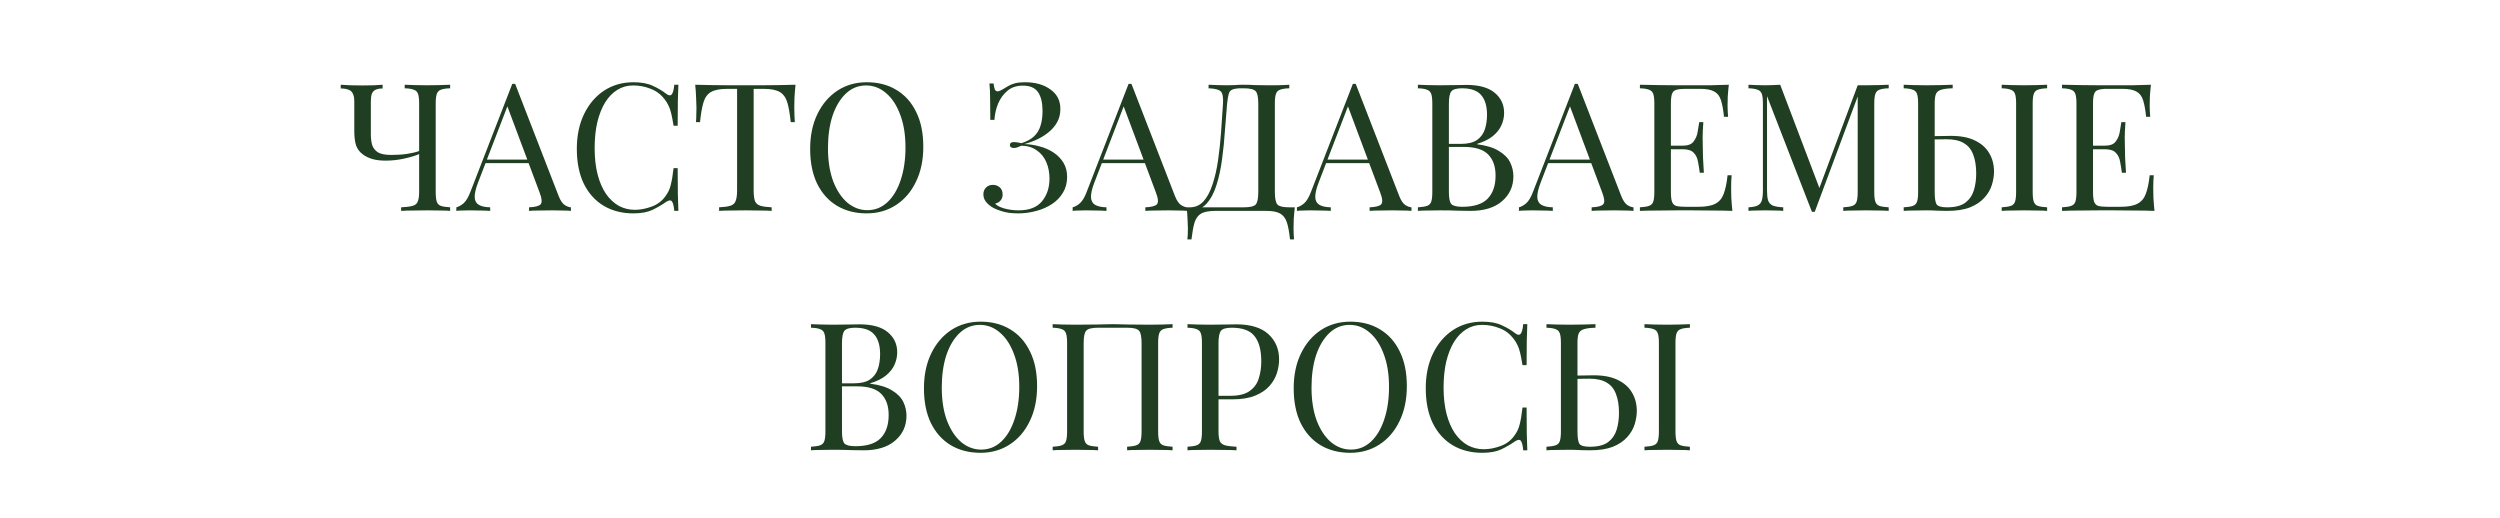 <?xml version="1.0" encoding="UTF-8"?> <svg xmlns="http://www.w3.org/2000/svg" width="449" height="93" viewBox="0 0 449 93" fill="none"><g clip-path="url(#clip0_4267_232)"><path d="M68.716 15.219V15.891C68.204 15.891 67.788 15.965 67.468 16.115C67.169 16.243 66.945 16.477 66.796 16.819C66.668 17.139 66.604 17.597 66.604 18.195V24.147C66.604 24.808 66.678 25.427 66.828 26.003C66.998 26.557 67.34 27.005 67.852 27.347C68.385 27.667 69.196 27.827 70.284 27.827C71.35 27.827 72.3 27.763 73.132 27.635C73.985 27.507 74.7 27.336 75.276 27.123V27.667C74.678 27.944 73.804 28.211 72.652 28.467C71.521 28.723 70.39 28.851 69.26 28.851C68.342 28.851 67.542 28.755 66.86 28.563C66.177 28.349 65.612 28.072 65.164 27.731C64.566 27.283 64.161 26.739 63.948 26.099C63.734 25.437 63.628 24.552 63.628 23.443V18.195C63.628 17.597 63.542 17.139 63.372 16.819C63.222 16.477 62.966 16.243 62.604 16.115C62.262 15.965 61.793 15.891 61.196 15.891V15.219C61.558 15.24 62.124 15.272 62.892 15.315C63.681 15.336 64.428 15.347 65.132 15.347C65.836 15.347 66.518 15.336 67.18 15.315C67.862 15.272 68.374 15.24 68.716 15.219ZM80.844 15.219V15.859C80.118 15.88 79.564 15.965 79.18 16.115C78.817 16.243 78.572 16.499 78.444 16.883C78.316 17.245 78.252 17.821 78.252 18.611V34.483C78.252 35.251 78.316 35.827 78.444 36.211C78.572 36.595 78.817 36.851 79.18 36.979C79.564 37.107 80.118 37.192 80.844 37.235V37.875C80.396 37.832 79.809 37.811 79.084 37.811C78.358 37.789 77.58 37.779 76.748 37.779C75.894 37.779 75.03 37.789 74.156 37.811C73.302 37.811 72.598 37.832 72.044 37.875V37.235C72.94 37.192 73.622 37.107 74.092 36.979C74.561 36.851 74.87 36.595 75.02 36.211C75.19 35.827 75.276 35.251 75.276 34.483V18.611C75.276 17.821 75.212 17.245 75.084 16.883C74.956 16.499 74.7 16.243 74.316 16.115C73.953 15.965 73.409 15.88 72.684 15.859V15.219C73.132 15.24 73.718 15.261 74.444 15.283C75.169 15.304 75.948 15.315 76.78 15.315C77.526 15.315 78.262 15.304 78.988 15.283C79.734 15.261 80.353 15.24 80.844 15.219ZM92.519 15.059L100.327 35.187C100.647 35.997 101.01 36.541 101.415 36.819C101.82 37.075 102.194 37.213 102.535 37.235V37.875C102.108 37.832 101.586 37.811 100.967 37.811C100.348 37.789 99.73 37.779 99.111 37.779C98.279 37.779 97.5 37.789 96.775 37.811C96.05 37.811 95.463 37.832 95.015 37.875V37.235C96.103 37.192 96.796 37.011 97.095 36.691C97.394 36.349 97.33 35.635 96.903 34.547L90.951 18.643L91.463 18.227L85.895 32.691C85.447 33.843 85.234 34.749 85.255 35.411C85.276 36.051 85.522 36.509 85.991 36.787C86.46 37.064 87.143 37.213 88.039 37.235V37.875C87.442 37.832 86.812 37.811 86.151 37.811C85.511 37.789 84.914 37.779 84.359 37.779C83.826 37.779 83.367 37.789 82.983 37.811C82.62 37.811 82.279 37.832 81.959 37.875V37.235C82.386 37.128 82.823 36.883 83.271 36.499C83.719 36.093 84.124 35.411 84.487 34.451L92.007 15.059C92.092 15.059 92.178 15.059 92.263 15.059C92.348 15.059 92.434 15.059 92.519 15.059ZM96.423 28.659V29.299H86.887L87.207 28.659H96.423ZM113.774 14.771C115.182 14.771 116.334 14.984 117.23 15.411C118.147 15.816 118.958 16.296 119.662 16.851C120.088 17.171 120.408 17.213 120.622 16.979C120.856 16.723 121.016 16.136 121.102 15.219H121.838C121.795 16.008 121.763 16.968 121.742 18.099C121.72 19.229 121.71 20.723 121.71 22.579H120.974C120.824 21.661 120.686 20.936 120.558 20.403C120.43 19.848 120.27 19.379 120.078 18.995C119.907 18.611 119.672 18.227 119.374 17.843C118.712 16.968 117.88 16.339 116.878 15.955C115.875 15.549 114.819 15.347 113.71 15.347C112.664 15.347 111.715 15.613 110.862 16.147C110.03 16.659 109.304 17.405 108.686 18.387C108.088 19.368 107.619 20.552 107.278 21.939C106.958 23.325 106.798 24.883 106.798 26.611C106.798 28.403 106.979 29.992 107.342 31.379C107.704 32.744 108.206 33.896 108.846 34.835C109.507 35.773 110.275 36.488 111.15 36.979C112.046 37.448 113.006 37.683 114.03 37.683C114.99 37.683 115.992 37.491 117.038 37.107C118.083 36.723 118.904 36.104 119.502 35.251C119.971 34.632 120.291 33.96 120.462 33.235C120.654 32.509 120.824 31.496 120.974 30.195H121.71C121.71 32.136 121.72 33.704 121.742 34.899C121.763 36.072 121.795 37.064 121.838 37.875H121.102C121.016 36.957 120.867 36.381 120.654 36.147C120.462 35.912 120.131 35.944 119.662 36.243C118.872 36.797 118.03 37.288 117.134 37.715C116.259 38.12 115.128 38.323 113.742 38.323C111.715 38.323 109.934 37.864 108.398 36.947C106.883 36.029 105.699 34.707 104.846 32.979C104.014 31.251 103.598 29.171 103.598 26.739C103.598 24.349 104.035 22.259 104.91 20.467C105.784 18.675 106.979 17.277 108.494 16.275C110.03 15.272 111.79 14.771 113.774 14.771ZM142.877 15.219C142.792 16.029 142.728 16.819 142.685 17.587C142.664 18.333 142.653 18.909 142.653 19.315C142.653 19.827 142.664 20.307 142.685 20.755C142.706 21.203 142.728 21.597 142.749 21.939H142.013C141.864 20.445 141.661 19.272 141.405 18.419C141.149 17.544 140.701 16.915 140.061 16.531C139.421 16.147 138.429 15.955 137.085 15.955H135.357V34.163C135.357 35.016 135.432 35.656 135.581 36.083C135.752 36.509 136.072 36.797 136.541 36.947C137.01 37.096 137.693 37.192 138.589 37.235V37.875C138.034 37.832 137.33 37.811 136.477 37.811C135.624 37.789 134.76 37.779 133.885 37.779C132.925 37.779 132.018 37.789 131.165 37.811C130.333 37.811 129.661 37.832 129.149 37.875V37.235C130.045 37.192 130.728 37.096 131.197 36.947C131.666 36.797 131.976 36.509 132.125 36.083C132.296 35.656 132.381 35.016 132.381 34.163V15.955H130.653C129.33 15.955 128.338 16.147 127.677 16.531C127.037 16.915 126.589 17.544 126.333 18.419C126.077 19.272 125.874 20.445 125.725 21.939H124.989C125.032 21.597 125.053 21.203 125.053 20.755C125.074 20.307 125.085 19.827 125.085 19.315C125.085 18.909 125.064 18.333 125.021 17.587C125 16.819 124.946 16.029 124.861 15.219C125.757 15.24 126.728 15.261 127.773 15.283C128.84 15.304 129.906 15.315 130.973 15.315C132.04 15.315 133.01 15.315 133.885 15.315C134.76 15.315 135.72 15.315 136.765 15.315C137.832 15.315 138.898 15.304 139.965 15.283C141.032 15.261 142.002 15.24 142.877 15.219ZM155.68 14.771C157.707 14.771 159.477 15.229 160.992 16.147C162.528 17.064 163.712 18.387 164.544 20.115C165.397 21.821 165.824 23.901 165.824 26.355C165.824 28.744 165.387 30.835 164.512 32.627C163.659 34.419 162.464 35.816 160.928 36.819C159.392 37.821 157.632 38.323 155.648 38.323C153.621 38.323 151.84 37.864 150.304 36.947C148.789 36.029 147.605 34.707 146.752 32.979C145.92 31.251 145.504 29.171 145.504 26.739C145.504 24.349 145.941 22.259 146.816 20.467C147.691 18.675 148.885 17.277 150.4 16.275C151.936 15.272 153.696 14.771 155.68 14.771ZM155.552 15.347C154.165 15.347 152.96 15.827 151.936 16.787C150.912 17.747 150.112 19.069 149.536 20.755C148.981 22.44 148.704 24.392 148.704 26.611C148.704 28.872 149.013 30.845 149.632 32.531C150.272 34.195 151.125 35.485 152.192 36.403C153.28 37.299 154.475 37.747 155.776 37.747C157.163 37.747 158.368 37.267 159.392 36.307C160.416 35.347 161.205 34.024 161.76 32.339C162.336 30.632 162.624 28.68 162.624 26.483C162.624 24.2 162.304 22.227 161.664 20.563C161.045 18.899 160.203 17.619 159.136 16.723C158.069 15.805 156.875 15.347 155.552 15.347ZM184.071 14.771C185.97 14.771 187.506 15.208 188.679 16.083C189.874 16.936 190.461 18.109 190.439 19.603C190.439 20.499 190.237 21.299 189.831 22.003C189.426 22.707 188.893 23.315 188.231 23.827C187.591 24.339 186.887 24.765 186.119 25.107C185.373 25.448 184.647 25.704 183.943 25.875C184.861 25.896 185.778 26.035 186.695 26.291C187.613 26.525 188.445 26.888 189.191 27.379C189.938 27.869 190.535 28.477 190.983 29.203C191.431 29.928 191.655 30.781 191.655 31.763C191.655 32.829 191.41 33.768 190.919 34.579C190.45 35.389 189.799 36.072 188.967 36.627C188.135 37.181 187.197 37.597 186.151 37.875C185.106 38.173 184.007 38.323 182.855 38.323C181.682 38.323 180.711 38.195 179.943 37.939C179.175 37.704 178.567 37.448 178.119 37.171C177.693 36.893 177.33 36.563 177.031 36.179C176.754 35.795 176.615 35.368 176.615 34.899C176.615 34.408 176.775 34.003 177.095 33.683C177.415 33.363 177.821 33.203 178.311 33.203C178.802 33.203 179.218 33.352 179.559 33.651C179.901 33.949 180.071 34.376 180.071 34.931C180.071 35.379 179.943 35.741 179.687 36.019C179.453 36.296 179.133 36.477 178.727 36.563C178.962 36.883 179.495 37.171 180.327 37.427C181.159 37.661 182.034 37.779 182.951 37.779C184.85 37.779 186.247 37.235 187.143 36.147C188.039 35.059 188.487 33.704 188.487 32.083C188.487 30.973 188.295 29.981 187.911 29.107C187.527 28.211 186.951 27.507 186.183 26.995C185.437 26.461 184.519 26.184 183.431 26.163C183.218 26.269 182.994 26.365 182.759 26.451C182.546 26.536 182.311 26.579 182.055 26.579C181.885 26.579 181.725 26.536 181.575 26.451C181.447 26.365 181.383 26.227 181.383 26.035C181.383 25.693 181.607 25.523 182.055 25.523C182.311 25.523 182.557 25.544 182.791 25.587C183.026 25.629 183.25 25.672 183.463 25.715C184.445 25.395 185.202 24.979 185.735 24.467C186.29 23.933 186.674 23.293 186.887 22.547C187.122 21.8 187.239 20.925 187.239 19.923C187.239 18.472 186.973 17.352 186.439 16.563C185.906 15.773 184.989 15.379 183.687 15.379C182.599 15.379 181.693 15.677 180.967 16.275C180.242 16.872 179.677 17.64 179.271 18.579C178.887 19.517 178.663 20.499 178.599 21.523H177.863C177.863 20.179 177.853 19.101 177.831 18.291C177.831 17.459 177.821 16.797 177.799 16.307C177.778 15.795 177.746 15.357 177.703 14.995H178.439C178.503 15.443 178.578 15.795 178.663 16.051C178.77 16.285 178.941 16.403 179.175 16.403C179.41 16.403 179.762 16.253 180.231 15.955C180.509 15.784 180.797 15.613 181.095 15.443C181.415 15.251 181.81 15.091 182.279 14.963C182.749 14.835 183.346 14.771 184.071 14.771ZM203.206 15.059L211.014 35.187C211.334 35.997 211.697 36.541 212.102 36.819C212.508 37.075 212.881 37.213 213.222 37.235V37.875C212.796 37.832 212.273 37.811 211.654 37.811C211.036 37.789 210.417 37.779 209.798 37.779C208.966 37.779 208.188 37.789 207.462 37.811C206.737 37.811 206.15 37.832 205.702 37.875V37.235C206.79 37.192 207.484 37.011 207.782 36.691C208.081 36.349 208.017 35.635 207.59 34.547L201.638 18.643L202.15 18.227L196.582 32.691C196.134 33.843 195.921 34.749 195.942 35.411C195.964 36.051 196.209 36.509 196.678 36.787C197.148 37.064 197.83 37.213 198.726 37.235V37.875C198.129 37.832 197.5 37.811 196.838 37.811C196.198 37.789 195.601 37.779 195.046 37.779C194.513 37.779 194.054 37.789 193.67 37.811C193.308 37.811 192.966 37.832 192.646 37.875V37.235C193.073 37.128 193.51 36.883 193.958 36.499C194.406 36.093 194.812 35.411 195.174 34.451L202.694 15.059C202.78 15.059 202.865 15.059 202.95 15.059C203.036 15.059 203.121 15.059 203.206 15.059ZM207.11 28.659V29.299H197.574L197.894 28.659H207.11ZM231.555 15.219V15.859C230.829 15.88 230.275 15.965 229.891 16.115C229.528 16.243 229.283 16.499 229.155 16.883C229.027 17.245 228.963 17.821 228.963 18.611V34.483C228.963 35.656 229.123 36.413 229.443 36.755C229.763 37.075 230.467 37.235 231.555 37.235H232.547C232.461 37.981 232.397 38.707 232.355 39.411C232.333 40.115 232.323 40.648 232.323 41.011C232.323 41.843 232.355 42.504 232.419 42.995H231.683C231.555 41.736 231.373 40.733 231.139 39.987C230.904 39.24 230.499 38.696 229.923 38.355C229.368 38.035 228.525 37.875 227.395 37.875H218.275C217.144 37.875 216.291 38.035 215.715 38.355C215.16 38.696 214.765 39.24 214.531 39.987C214.317 40.733 214.136 41.736 213.987 42.995H213.251C213.315 42.504 213.347 41.843 213.347 41.011C213.347 40.648 213.325 40.115 213.283 39.411C213.261 38.707 213.208 37.981 213.123 37.235H223.395C224.483 37.235 225.187 37.075 225.507 36.755C225.827 36.413 225.987 35.656 225.987 34.483V18.611C225.987 17.437 225.827 16.691 225.507 16.371C225.187 16.029 224.483 15.859 223.395 15.859H222.979C222.232 15.859 221.688 15.933 221.347 16.083C221.005 16.211 220.781 16.477 220.675 16.883C220.568 17.267 220.472 17.843 220.387 18.611C220.259 20.061 220.131 21.651 220.003 23.379C219.896 25.107 219.725 26.824 219.491 28.531C219.277 30.216 218.947 31.763 218.499 33.171C218.072 34.579 217.475 35.709 216.707 36.563C215.939 37.416 214.936 37.843 213.699 37.843V37.235C214.68 37.235 215.501 36.872 216.163 36.147C216.824 35.4 217.357 34.397 217.763 33.139C218.189 31.88 218.52 30.451 218.755 28.851C218.989 27.229 219.171 25.544 219.299 23.795C219.427 22.045 219.544 20.317 219.651 18.611C219.715 17.48 219.587 16.755 219.267 16.435C218.947 16.093 218.211 15.901 217.059 15.859V15.219C217.507 15.24 218.04 15.261 218.659 15.283C219.277 15.304 219.843 15.315 220.355 15.315C220.845 15.315 221.315 15.304 221.763 15.283C222.232 15.24 222.701 15.219 223.171 15.219C223.981 15.219 224.717 15.24 225.379 15.283C226.04 15.304 226.829 15.315 227.747 15.315C228.173 15.315 228.621 15.315 229.091 15.315C229.56 15.293 230.008 15.283 230.435 15.283C230.883 15.261 231.256 15.24 231.555 15.219ZM243.488 15.059L251.296 35.187C251.616 35.997 251.978 36.541 252.384 36.819C252.789 37.075 253.162 37.213 253.504 37.235V37.875C253.077 37.832 252.554 37.811 251.936 37.811C251.317 37.789 250.698 37.779 250.08 37.779C249.248 37.779 248.469 37.789 247.744 37.811C247.018 37.811 246.432 37.832 245.984 37.875V37.235C247.072 37.192 247.765 37.011 248.064 36.691C248.362 36.349 248.298 35.635 247.872 34.547L241.92 18.643L242.432 18.227L236.864 32.691C236.416 33.843 236.202 34.749 236.224 35.411C236.245 36.051 236.49 36.509 236.96 36.787C237.429 37.064 238.112 37.213 239.008 37.235V37.875C238.41 37.832 237.781 37.811 237.12 37.811C236.48 37.789 235.882 37.779 235.328 37.779C234.794 37.779 234.336 37.789 233.952 37.811C233.589 37.811 233.248 37.832 232.928 37.875V37.235C233.354 37.128 233.792 36.883 234.24 36.499C234.688 36.093 235.093 35.411 235.456 34.451L242.976 15.059C243.061 15.059 243.146 15.059 243.232 15.059C243.317 15.059 243.402 15.059 243.488 15.059ZM247.392 28.659V29.299H237.856L238.176 28.659H247.392ZM254.652 15.219C255.1 15.24 255.687 15.261 256.412 15.283C257.137 15.304 257.852 15.315 258.556 15.315C259.559 15.315 260.519 15.304 261.436 15.283C262.353 15.261 263.004 15.251 263.388 15.251C265.628 15.251 267.313 15.72 268.444 16.659C269.575 17.597 270.14 18.803 270.14 20.275C270.14 21.021 269.98 21.757 269.66 22.483C269.361 23.187 268.849 23.837 268.124 24.435C267.42 25.011 266.471 25.48 265.276 25.843V25.907C266.961 26.12 268.273 26.525 269.212 27.123C270.172 27.699 270.844 28.381 271.228 29.171C271.612 29.96 271.804 30.792 271.804 31.667C271.804 33.48 271.121 34.973 269.756 36.147C268.412 37.299 266.535 37.875 264.124 37.875C263.655 37.875 262.951 37.864 262.012 37.843C261.073 37.8 259.943 37.779 258.62 37.779C257.873 37.779 257.137 37.789 256.412 37.811C255.687 37.811 255.1 37.832 254.652 37.875V37.235C255.377 37.192 255.921 37.107 256.284 36.979C256.668 36.851 256.924 36.595 257.052 36.211C257.18 35.827 257.244 35.251 257.244 34.483V18.611C257.244 17.821 257.18 17.245 257.052 16.883C256.924 16.499 256.668 16.243 256.284 16.115C255.921 15.965 255.377 15.88 254.652 15.859V15.219ZM262.588 15.859C261.607 15.859 260.967 16.04 260.668 16.403C260.369 16.765 260.22 17.501 260.22 18.611V34.483C260.22 35.592 260.369 36.317 260.668 36.659C260.988 36.979 261.639 37.139 262.62 37.139C264.711 37.139 266.225 36.659 267.164 35.699C268.124 34.717 268.604 33.331 268.604 31.539C268.604 29.896 268.156 28.627 267.26 27.731C266.385 26.835 264.935 26.387 262.908 26.387H259.612C259.612 26.387 259.612 26.301 259.612 26.131C259.612 25.939 259.612 25.843 259.612 25.843H262.364C263.623 25.843 264.593 25.608 265.276 25.139C265.959 24.648 266.428 24.008 266.684 23.219C266.94 22.408 267.068 21.544 267.068 20.627C267.068 19.048 266.716 17.864 266.012 17.075C265.329 16.264 264.188 15.859 262.588 15.859ZM283.363 15.059L291.171 35.187C291.491 35.997 291.853 36.541 292.259 36.819C292.664 37.075 293.037 37.213 293.379 37.235V37.875C292.952 37.832 292.429 37.811 291.811 37.811C291.192 37.789 290.573 37.779 289.955 37.779C289.123 37.779 288.344 37.789 287.619 37.811C286.893 37.811 286.307 37.832 285.859 37.875V37.235C286.947 37.192 287.64 37.011 287.939 36.691C288.237 36.349 288.173 35.635 287.747 34.547L281.795 18.643L282.307 18.227L276.739 32.691C276.291 33.843 276.077 34.749 276.099 35.411C276.12 36.051 276.365 36.509 276.835 36.787C277.304 37.064 277.987 37.213 278.883 37.235V37.875C278.285 37.832 277.656 37.811 276.995 37.811C276.355 37.789 275.757 37.779 275.203 37.779C274.669 37.779 274.211 37.789 273.827 37.811C273.464 37.811 273.123 37.832 272.803 37.875V37.235C273.229 37.128 273.667 36.883 274.115 36.499C274.563 36.093 274.968 35.411 275.331 34.451L282.851 15.059C282.936 15.059 283.021 15.059 283.107 15.059C283.192 15.059 283.277 15.059 283.363 15.059ZM287.267 28.659V29.299H277.731L278.051 28.659H287.267ZM310.495 15.219C310.41 15.965 310.346 16.691 310.303 17.395C310.282 18.099 310.271 18.632 310.271 18.995C310.271 19.379 310.282 19.752 310.303 20.115C310.324 20.456 310.346 20.744 310.367 20.979H309.631C309.503 19.72 309.322 18.728 309.087 18.003C308.852 17.256 308.447 16.733 307.871 16.435C307.316 16.115 306.474 15.955 305.343 15.955H302.687C301.962 15.955 301.407 16.019 301.023 16.147C300.66 16.253 300.415 16.499 300.287 16.883C300.159 17.245 300.095 17.821 300.095 18.611V34.483C300.095 35.251 300.159 35.827 300.287 36.211C300.415 36.595 300.66 36.851 301.023 36.979C301.407 37.085 301.962 37.139 302.687 37.139H305.023C306.367 37.139 307.38 36.957 308.063 36.595C308.767 36.232 309.268 35.645 309.567 34.835C309.887 34.003 310.122 32.883 310.271 31.475H311.007C310.943 32.051 310.911 32.819 310.911 33.779C310.911 34.184 310.922 34.771 310.943 35.539C310.986 36.285 311.05 37.064 311.135 37.875C310.047 37.832 308.82 37.811 307.455 37.811C306.09 37.789 304.874 37.779 303.807 37.779C303.167 37.779 302.314 37.779 301.247 37.779C300.202 37.779 299.082 37.789 297.887 37.811C296.692 37.811 295.572 37.832 294.527 37.875V37.235C295.252 37.192 295.796 37.107 296.159 36.979C296.543 36.851 296.799 36.595 296.927 36.211C297.055 35.827 297.119 35.251 297.119 34.483V18.611C297.119 17.821 297.055 17.245 296.927 16.883C296.799 16.499 296.543 16.243 296.159 16.115C295.796 15.965 295.252 15.88 294.527 15.859V15.219C295.572 15.24 296.692 15.261 297.887 15.283C299.082 15.304 300.202 15.315 301.247 15.315C302.314 15.315 303.167 15.315 303.807 15.315C304.788 15.315 305.898 15.315 307.135 15.315C308.394 15.293 309.514 15.261 310.495 15.219ZM304.991 26.163C304.991 26.163 304.991 26.269 304.991 26.483C304.991 26.696 304.991 26.803 304.991 26.803H299.135C299.135 26.803 299.135 26.696 299.135 26.483C299.135 26.269 299.135 26.163 299.135 26.163H304.991ZM305.919 21.939C305.834 23.155 305.791 24.083 305.791 24.723C305.812 25.363 305.823 25.949 305.823 26.483C305.823 27.016 305.834 27.603 305.855 28.243C305.876 28.883 305.93 29.811 306.015 31.027H305.279C305.194 30.344 305.087 29.683 304.959 29.043C304.852 28.381 304.596 27.848 304.191 27.443C303.807 27.016 303.146 26.803 302.207 26.803V26.163C303.146 26.163 303.796 25.917 304.159 25.427C304.543 24.936 304.788 24.36 304.895 23.699C305.002 23.037 305.098 22.451 305.183 21.939H305.919ZM339.211 15.219V15.859C338.486 15.88 337.931 15.965 337.547 16.115C337.184 16.243 336.939 16.499 336.811 16.883C336.683 17.245 336.619 17.821 336.619 18.611V34.483C336.619 35.251 336.683 35.827 336.811 36.211C336.939 36.595 337.184 36.851 337.547 36.979C337.931 37.107 338.486 37.192 339.211 37.235V37.875C338.72 37.832 338.102 37.811 337.355 37.811C336.63 37.789 335.894 37.779 335.147 37.779C334.315 37.779 333.536 37.789 332.811 37.811C332.086 37.811 331.499 37.832 331.051 37.875V37.235C331.776 37.192 332.32 37.107 332.683 36.979C333.067 36.851 333.323 36.595 333.451 36.211C333.579 35.827 333.643 35.251 333.643 34.483V16.883L333.771 16.979L325.931 38.035H325.419L317.355 17.267V34.163C317.355 34.931 317.419 35.539 317.547 35.987C317.696 36.413 317.974 36.723 318.379 36.915C318.806 37.085 319.435 37.192 320.267 37.235V37.875C319.883 37.832 319.382 37.811 318.763 37.811C318.144 37.789 317.558 37.779 317.003 37.779C316.47 37.779 315.926 37.789 315.371 37.811C314.838 37.811 314.39 37.832 314.027 37.875V37.235C314.752 37.192 315.296 37.085 315.659 36.915C316.043 36.723 316.299 36.413 316.427 35.987C316.555 35.539 316.619 34.931 316.619 34.163V18.611C316.619 17.821 316.555 17.245 316.427 16.883C316.299 16.499 316.043 16.243 315.659 16.115C315.296 15.965 314.752 15.88 314.027 15.859V15.219C314.39 15.24 314.838 15.261 315.371 15.283C315.926 15.304 316.47 15.315 317.003 15.315C317.472 15.315 317.952 15.304 318.443 15.283C318.955 15.261 319.382 15.24 319.723 15.219L326.987 34.355L326.443 34.611L333.643 15.315C333.899 15.315 334.144 15.315 334.379 15.315C334.635 15.315 334.891 15.315 335.147 15.315C335.894 15.315 336.63 15.304 337.355 15.283C338.102 15.261 338.72 15.24 339.211 15.219ZM350.702 15.219V15.859C349.806 15.88 349.123 15.965 348.654 16.115C348.185 16.243 347.865 16.499 347.694 16.883C347.545 17.245 347.47 17.821 347.47 18.611V34.483C347.47 35.656 347.598 36.413 347.854 36.755C348.11 37.075 348.729 37.235 349.71 37.235C351.139 37.235 352.227 36.957 352.974 36.403C353.721 35.827 354.233 35.08 354.51 34.163C354.787 33.245 354.926 32.243 354.926 31.155C354.926 29.811 354.745 28.68 354.382 27.763C354.041 26.845 353.486 26.163 352.718 25.715C351.95 25.245 350.915 25.011 349.614 25.011C348.953 25.011 348.217 25.021 347.406 25.043C346.595 25.064 346.009 25.075 345.646 25.075L345.582 24.467C346.585 24.467 347.545 24.456 348.462 24.435C349.379 24.413 350.03 24.403 350.414 24.403C352.142 24.403 353.571 24.68 354.702 25.235C355.854 25.789 356.707 26.547 357.262 27.507C357.838 28.467 358.126 29.565 358.126 30.803C358.126 31.571 357.998 32.371 357.742 33.203C357.486 34.035 357.038 34.803 356.398 35.507C355.779 36.211 354.926 36.787 353.838 37.235C352.75 37.661 351.374 37.875 349.71 37.875C349.219 37.875 348.665 37.864 348.046 37.843C347.427 37.8 346.745 37.779 345.998 37.779C345.166 37.779 344.387 37.789 343.662 37.811C342.937 37.811 342.35 37.832 341.902 37.875V37.235C342.627 37.192 343.171 37.107 343.534 36.979C343.918 36.851 344.174 36.595 344.302 36.211C344.43 35.827 344.494 35.251 344.494 34.483V18.611C344.494 17.821 344.43 17.245 344.302 16.883C344.174 16.499 343.918 16.243 343.534 16.115C343.171 15.965 342.627 15.88 341.902 15.859V15.219C342.35 15.24 342.937 15.261 343.662 15.283C344.387 15.304 345.166 15.315 345.998 15.315C346.873 15.315 347.737 15.304 348.59 15.283C349.443 15.261 350.147 15.24 350.702 15.219ZM367.662 15.219V15.859C366.937 15.88 366.382 15.965 365.998 16.115C365.635 16.243 365.39 16.499 365.262 16.883C365.134 17.245 365.07 17.821 365.07 18.611V34.483C365.07 35.251 365.134 35.827 365.262 36.211C365.39 36.595 365.635 36.851 365.998 36.979C366.382 37.107 366.937 37.192 367.662 37.235V37.875C367.171 37.832 366.553 37.811 365.806 37.811C365.081 37.789 364.345 37.779 363.598 37.779C362.766 37.779 361.987 37.789 361.262 37.811C360.537 37.811 359.95 37.832 359.502 37.875V37.235C360.227 37.192 360.771 37.107 361.134 36.979C361.518 36.851 361.774 36.595 361.902 36.211C362.03 35.827 362.094 35.251 362.094 34.483V18.611C362.094 17.821 362.03 17.245 361.902 16.883C361.774 16.499 361.518 16.243 361.134 16.115C360.771 15.965 360.227 15.88 359.502 15.859V15.219C359.95 15.24 360.537 15.261 361.262 15.283C361.987 15.304 362.766 15.315 363.598 15.315C364.345 15.315 365.081 15.304 365.806 15.283C366.553 15.261 367.171 15.24 367.662 15.219ZM386.307 15.219C386.222 15.965 386.158 16.691 386.115 17.395C386.094 18.099 386.083 18.632 386.083 18.995C386.083 19.379 386.094 19.752 386.115 20.115C386.137 20.456 386.158 20.744 386.179 20.979H385.443C385.315 19.72 385.134 18.728 384.899 18.003C384.665 17.256 384.259 16.733 383.683 16.435C383.129 16.115 382.286 15.955 381.155 15.955H378.499C377.774 15.955 377.219 16.019 376.835 16.147C376.473 16.253 376.227 16.499 376.099 16.883C375.971 17.245 375.907 17.821 375.907 18.611V34.483C375.907 35.251 375.971 35.827 376.099 36.211C376.227 36.595 376.473 36.851 376.835 36.979C377.219 37.085 377.774 37.139 378.499 37.139H380.835C382.179 37.139 383.193 36.957 383.875 36.595C384.579 36.232 385.081 35.645 385.379 34.835C385.699 34.003 385.934 32.883 386.083 31.475H386.819C386.755 32.051 386.723 32.819 386.723 33.779C386.723 34.184 386.734 34.771 386.755 35.539C386.798 36.285 386.862 37.064 386.947 37.875C385.859 37.832 384.633 37.811 383.267 37.811C381.902 37.789 380.686 37.779 379.619 37.779C378.979 37.779 378.126 37.779 377.059 37.779C376.014 37.779 374.894 37.789 373.699 37.811C372.505 37.811 371.385 37.832 370.339 37.875V37.235C371.065 37.192 371.609 37.107 371.971 36.979C372.355 36.851 372.611 36.595 372.739 36.211C372.867 35.827 372.931 35.251 372.931 34.483V18.611C372.931 17.821 372.867 17.245 372.739 16.883C372.611 16.499 372.355 16.243 371.971 16.115C371.609 15.965 371.065 15.88 370.339 15.859V15.219C371.385 15.24 372.505 15.261 373.699 15.283C374.894 15.304 376.014 15.315 377.059 15.315C378.126 15.315 378.979 15.315 379.619 15.315C380.601 15.315 381.71 15.315 382.947 15.315C384.206 15.293 385.326 15.261 386.307 15.219ZM380.803 26.163C380.803 26.163 380.803 26.269 380.803 26.483C380.803 26.696 380.803 26.803 380.803 26.803H374.947C374.947 26.803 374.947 26.696 374.947 26.483C374.947 26.269 374.947 26.163 374.947 26.163H380.803ZM381.731 21.939C381.646 23.155 381.603 24.083 381.603 24.723C381.625 25.363 381.635 25.949 381.635 26.483C381.635 27.016 381.646 27.603 381.667 28.243C381.689 28.883 381.742 29.811 381.827 31.027H381.091C381.006 30.344 380.899 29.683 380.771 29.043C380.665 28.381 380.409 27.848 380.003 27.443C379.619 27.016 378.958 26.803 378.019 26.803V26.163C378.958 26.163 379.609 25.917 379.971 25.427C380.355 24.936 380.601 24.36 380.707 23.699C380.814 23.037 380.91 22.451 380.995 21.939H381.731ZM145.652 58.219C146.1 58.24 146.687 58.261 147.412 58.283C148.137 58.304 148.852 58.315 149.556 58.315C150.559 58.315 151.519 58.304 152.436 58.283C153.353 58.261 154.004 58.251 154.388 58.251C156.628 58.251 158.313 58.72 159.444 59.659C160.575 60.597 161.14 61.803 161.14 63.275C161.14 64.021 160.98 64.757 160.66 65.483C160.361 66.187 159.849 66.837 159.124 67.435C158.42 68.011 157.471 68.48 156.276 68.843V68.907C157.961 69.12 159.273 69.525 160.212 70.123C161.172 70.699 161.844 71.381 162.228 72.171C162.612 72.96 162.804 73.792 162.804 74.667C162.804 76.48 162.121 77.973 160.756 79.147C159.412 80.299 157.535 80.875 155.124 80.875C154.655 80.875 153.951 80.864 153.012 80.843C152.073 80.8 150.943 80.779 149.62 80.779C148.873 80.779 148.137 80.789 147.412 80.811C146.687 80.811 146.1 80.832 145.652 80.875V80.235C146.377 80.192 146.921 80.107 147.284 79.979C147.668 79.851 147.924 79.595 148.052 79.211C148.18 78.827 148.244 78.251 148.244 77.483V61.611C148.244 60.821 148.18 60.245 148.052 59.883C147.924 59.499 147.668 59.243 147.284 59.115C146.921 58.965 146.377 58.88 145.652 58.859V58.219ZM153.588 58.859C152.607 58.859 151.967 59.04 151.668 59.403C151.369 59.765 151.22 60.501 151.22 61.611V77.483C151.22 78.592 151.369 79.317 151.668 79.659C151.988 79.979 152.639 80.139 153.62 80.139C155.711 80.139 157.225 79.659 158.164 78.699C159.124 77.717 159.604 76.331 159.604 74.539C159.604 72.896 159.156 71.627 158.26 70.731C157.385 69.835 155.935 69.387 153.908 69.387H150.612C150.612 69.387 150.612 69.301 150.612 69.131C150.612 68.939 150.612 68.843 150.612 68.843H153.364C154.623 68.843 155.593 68.608 156.276 68.139C156.959 67.648 157.428 67.008 157.684 66.219C157.94 65.408 158.068 64.544 158.068 63.627C158.068 62.048 157.716 60.864 157.012 60.075C156.329 59.264 155.188 58.859 153.588 58.859ZM176.117 57.771C178.144 57.771 179.915 58.229 181.429 59.147C182.965 60.064 184.149 61.387 184.981 63.115C185.835 64.821 186.261 66.901 186.261 69.355C186.261 71.744 185.824 73.835 184.949 75.627C184.096 77.419 182.901 78.816 181.365 79.819C179.829 80.821 178.069 81.323 176.085 81.323C174.059 81.323 172.277 80.864 170.741 79.947C169.227 79.029 168.043 77.707 167.189 75.979C166.357 74.251 165.941 72.171 165.941 69.739C165.941 67.349 166.379 65.259 167.253 63.467C168.128 61.675 169.323 60.277 170.837 59.275C172.373 58.272 174.133 57.771 176.117 57.771ZM175.989 58.347C174.603 58.347 173.397 58.827 172.373 59.787C171.349 60.747 170.549 62.069 169.973 63.755C169.419 65.44 169.141 67.392 169.141 69.611C169.141 71.872 169.451 73.845 170.069 75.531C170.709 77.195 171.563 78.485 172.629 79.403C173.717 80.299 174.912 80.747 176.213 80.747C177.6 80.747 178.805 80.267 179.829 79.307C180.853 78.347 181.643 77.024 182.197 75.339C182.773 73.632 183.061 71.68 183.061 69.483C183.061 67.2 182.741 65.227 182.101 63.563C181.483 61.899 180.64 60.619 179.573 59.723C178.507 58.805 177.312 58.347 175.989 58.347ZM210.594 58.219V58.859C209.869 58.88 209.314 58.965 208.93 59.115C208.568 59.243 208.322 59.499 208.194 59.883C208.066 60.245 208.002 60.821 208.002 61.611V77.483C208.002 78.251 208.066 78.827 208.194 79.211C208.322 79.595 208.568 79.851 208.93 79.979C209.314 80.107 209.869 80.192 210.594 80.235V80.875C210.146 80.832 209.56 80.811 208.834 80.811C208.109 80.789 207.33 80.779 206.498 80.779C205.773 80.779 205.037 80.789 204.29 80.811C203.544 80.811 202.925 80.832 202.434 80.875V80.235C203.16 80.192 203.704 80.107 204.066 79.979C204.45 79.851 204.706 79.595 204.834 79.211C204.962 78.827 205.026 78.251 205.026 77.483V61.611C205.026 60.437 204.866 59.691 204.546 59.371C204.226 59.029 203.522 58.859 202.434 58.859H197.218C196.13 58.859 195.426 59.029 195.106 59.371C194.786 59.691 194.626 60.437 194.626 61.611V77.483C194.626 78.251 194.69 78.827 194.818 79.211C194.946 79.595 195.192 79.851 195.554 79.979C195.938 80.107 196.493 80.192 197.218 80.235V80.875C196.728 80.832 196.109 80.811 195.362 80.811C194.637 80.789 193.901 80.779 193.154 80.779C192.322 80.779 191.544 80.789 190.818 80.811C190.093 80.811 189.506 80.832 189.058 80.875V80.235C189.784 80.192 190.328 80.107 190.69 79.979C191.074 79.851 191.33 79.595 191.458 79.211C191.586 78.827 191.65 78.251 191.65 77.483V61.611C191.65 60.821 191.586 60.245 191.458 59.883C191.33 59.499 191.074 59.243 190.69 59.115C190.328 58.965 189.784 58.88 189.058 58.859V58.219C189.506 58.24 190.093 58.261 190.818 58.283C191.544 58.304 192.322 58.315 193.154 58.315C194.413 58.315 195.661 58.304 196.898 58.283C198.136 58.24 199.128 58.219 199.874 58.219C200.621 58.219 201.602 58.24 202.818 58.283C204.034 58.304 205.261 58.315 206.498 58.315C207.33 58.315 208.109 58.304 208.834 58.283C209.56 58.261 210.146 58.24 210.594 58.219ZM213.277 58.219C213.725 58.24 214.312 58.261 215.037 58.283C215.762 58.304 216.477 58.315 217.181 58.315C218.184 58.315 219.144 58.304 220.061 58.283C220.978 58.261 221.629 58.251 222.013 58.251C224.594 58.251 226.525 58.837 227.805 60.011C229.085 61.184 229.725 62.699 229.725 64.555C229.725 65.323 229.597 66.133 229.341 66.987C229.085 67.819 228.637 68.597 227.997 69.323C227.378 70.027 226.525 70.603 225.437 71.051C224.349 71.499 222.973 71.723 221.309 71.723H218.237V71.083H220.989C222.504 71.083 223.656 70.795 224.445 70.219C225.256 69.643 225.8 68.885 226.077 67.947C226.376 67.008 226.525 65.995 226.525 64.907C226.525 62.88 226.12 61.365 225.309 60.363C224.52 59.36 223.154 58.859 221.213 58.859C220.232 58.859 219.592 59.04 219.293 59.403C218.994 59.765 218.845 60.501 218.845 61.611V77.483C218.845 78.251 218.92 78.827 219.069 79.211C219.24 79.595 219.56 79.851 220.029 79.979C220.498 80.107 221.181 80.192 222.077 80.235V80.875C221.522 80.832 220.818 80.811 219.965 80.811C219.112 80.789 218.248 80.779 217.373 80.779C216.541 80.779 215.762 80.789 215.037 80.811C214.312 80.811 213.725 80.832 213.277 80.875V80.235C214.002 80.192 214.546 80.107 214.909 79.979C215.293 79.851 215.549 79.595 215.677 79.211C215.805 78.827 215.869 78.251 215.869 77.483V61.611C215.869 60.821 215.805 60.245 215.677 59.883C215.549 59.499 215.293 59.243 214.909 59.115C214.546 58.965 214.002 58.88 213.277 58.859V58.219ZM242.524 57.771C244.55 57.771 246.321 58.229 247.836 59.147C249.372 60.064 250.556 61.387 251.388 63.115C252.241 64.821 252.668 66.901 252.668 69.355C252.668 71.744 252.23 73.835 251.356 75.627C250.502 77.419 249.308 78.816 247.772 79.819C246.236 80.821 244.476 81.323 242.492 81.323C240.465 81.323 238.684 80.864 237.148 79.947C235.633 79.029 234.449 77.707 233.596 75.979C232.764 74.251 232.348 72.171 232.348 69.739C232.348 67.349 232.785 65.259 233.66 63.467C234.534 61.675 235.729 60.277 237.244 59.275C238.78 58.272 240.54 57.771 242.524 57.771ZM242.396 58.347C241.009 58.347 239.804 58.827 238.78 59.787C237.756 60.747 236.956 62.069 236.38 63.755C235.825 65.44 235.548 67.392 235.548 69.611C235.548 71.872 235.857 73.845 236.476 75.531C237.116 77.195 237.969 78.485 239.036 79.403C240.124 80.299 241.318 80.747 242.62 80.747C244.006 80.747 245.212 80.267 246.236 79.307C247.26 78.347 248.049 77.024 248.604 75.339C249.18 73.632 249.468 71.68 249.468 69.483C249.468 67.2 249.148 65.227 248.508 63.563C247.889 61.899 247.046 60.619 245.98 59.723C244.913 58.805 243.718 58.347 242.396 58.347ZM266.242 57.771C267.65 57.771 268.802 57.984 269.698 58.411C270.616 58.816 271.426 59.296 272.13 59.851C272.557 60.171 272.877 60.213 273.09 59.979C273.325 59.723 273.485 59.136 273.57 58.219H274.306C274.264 59.008 274.232 59.968 274.21 61.099C274.189 62.229 274.178 63.723 274.178 65.579H273.442C273.293 64.661 273.154 63.936 273.026 63.403C272.898 62.848 272.738 62.379 272.546 61.995C272.376 61.611 272.141 61.227 271.842 60.843C271.181 59.968 270.349 59.339 269.346 58.955C268.344 58.549 267.288 58.347 266.178 58.347C265.133 58.347 264.184 58.613 263.33 59.147C262.498 59.659 261.773 60.405 261.154 61.387C260.557 62.368 260.088 63.552 259.746 64.939C259.426 66.325 259.266 67.883 259.266 69.611C259.266 71.403 259.448 72.992 259.81 74.379C260.173 75.744 260.674 76.896 261.314 77.835C261.976 78.773 262.744 79.488 263.618 79.979C264.514 80.448 265.474 80.683 266.498 80.683C267.458 80.683 268.461 80.491 269.506 80.107C270.552 79.723 271.373 79.104 271.97 78.251C272.44 77.632 272.76 76.96 272.93 76.235C273.122 75.509 273.293 74.496 273.442 73.195H274.178C274.178 75.136 274.189 76.704 274.21 77.899C274.232 79.072 274.264 80.064 274.306 80.875H273.57C273.485 79.957 273.336 79.381 273.122 79.147C272.93 78.912 272.6 78.944 272.13 79.243C271.341 79.797 270.498 80.288 269.602 80.715C268.728 81.12 267.597 81.323 266.21 81.323C264.184 81.323 262.402 80.864 260.866 79.947C259.352 79.029 258.168 77.707 257.314 75.979C256.482 74.251 256.066 72.171 256.066 69.739C256.066 67.349 256.504 65.259 257.378 63.467C258.253 61.675 259.448 60.277 260.962 59.275C262.498 58.272 264.258 57.771 266.242 57.771ZM286.546 58.219V58.859C285.65 58.88 284.967 58.965 284.498 59.115C284.028 59.243 283.708 59.499 283.538 59.883C283.388 60.245 283.314 60.821 283.314 61.611V77.483C283.314 78.656 283.442 79.413 283.698 79.755C283.954 80.075 284.572 80.235 285.554 80.235C286.983 80.235 288.071 79.957 288.818 79.403C289.564 78.827 290.076 78.08 290.354 77.163C290.631 76.245 290.77 75.243 290.77 74.155C290.77 72.811 290.588 71.68 290.226 70.763C289.884 69.845 289.33 69.163 288.562 68.715C287.794 68.245 286.759 68.011 285.458 68.011C284.796 68.011 284.06 68.021 283.25 68.043C282.439 68.064 281.852 68.075 281.49 68.075L281.426 67.467C282.428 67.467 283.388 67.456 284.306 67.435C285.223 67.413 285.874 67.403 286.258 67.403C287.986 67.403 289.415 67.68 290.546 68.235C291.698 68.789 292.551 69.547 293.106 70.507C293.682 71.467 293.97 72.565 293.97 73.803C293.97 74.571 293.842 75.371 293.586 76.203C293.33 77.035 292.882 77.803 292.242 78.507C291.623 79.211 290.77 79.787 289.682 80.235C288.594 80.661 287.218 80.875 285.554 80.875C285.063 80.875 284.508 80.864 283.89 80.843C283.271 80.8 282.588 80.779 281.842 80.779C281.01 80.779 280.231 80.789 279.506 80.811C278.78 80.811 278.194 80.832 277.746 80.875V80.235C278.471 80.192 279.015 80.107 279.378 79.979C279.762 79.851 280.018 79.595 280.146 79.211C280.274 78.827 280.338 78.251 280.338 77.483V61.611C280.338 60.821 280.274 60.245 280.146 59.883C280.018 59.499 279.762 59.243 279.378 59.115C279.015 58.965 278.471 58.88 277.746 58.859V58.219C278.194 58.24 278.78 58.261 279.506 58.283C280.231 58.304 281.01 58.315 281.842 58.315C282.716 58.315 283.58 58.304 284.434 58.283C285.287 58.261 285.991 58.24 286.546 58.219ZM303.506 58.219V58.859C302.78 58.88 302.226 58.965 301.842 59.115C301.479 59.243 301.234 59.499 301.106 59.883C300.978 60.245 300.914 60.821 300.914 61.611V77.483C300.914 78.251 300.978 78.827 301.106 79.211C301.234 79.595 301.479 79.851 301.842 79.979C302.226 80.107 302.78 80.192 303.506 80.235V80.875C303.015 80.832 302.396 80.811 301.65 80.811C300.924 80.789 300.188 80.779 299.442 80.779C298.61 80.779 297.831 80.789 297.106 80.811C296.38 80.811 295.794 80.832 295.346 80.875V80.235C296.071 80.192 296.615 80.107 296.978 79.979C297.362 79.851 297.618 79.595 297.746 79.211C297.874 78.827 297.938 78.251 297.938 77.483V61.611C297.938 60.821 297.874 60.245 297.746 59.883C297.618 59.499 297.362 59.243 296.978 59.115C296.615 58.965 296.071 58.88 295.346 58.859V58.219C295.794 58.24 296.38 58.261 297.106 58.283C297.831 58.304 298.61 58.315 299.442 58.315C300.188 58.315 300.924 58.304 301.65 58.283C302.396 58.261 303.015 58.24 303.506 58.219Z" fill="#203E21"></path></g><defs><clipPath id="clip0_4267_232"><rect width="448" height="93" fill="white" transform="translate(0.574)"></rect></clipPath></defs></svg> 
